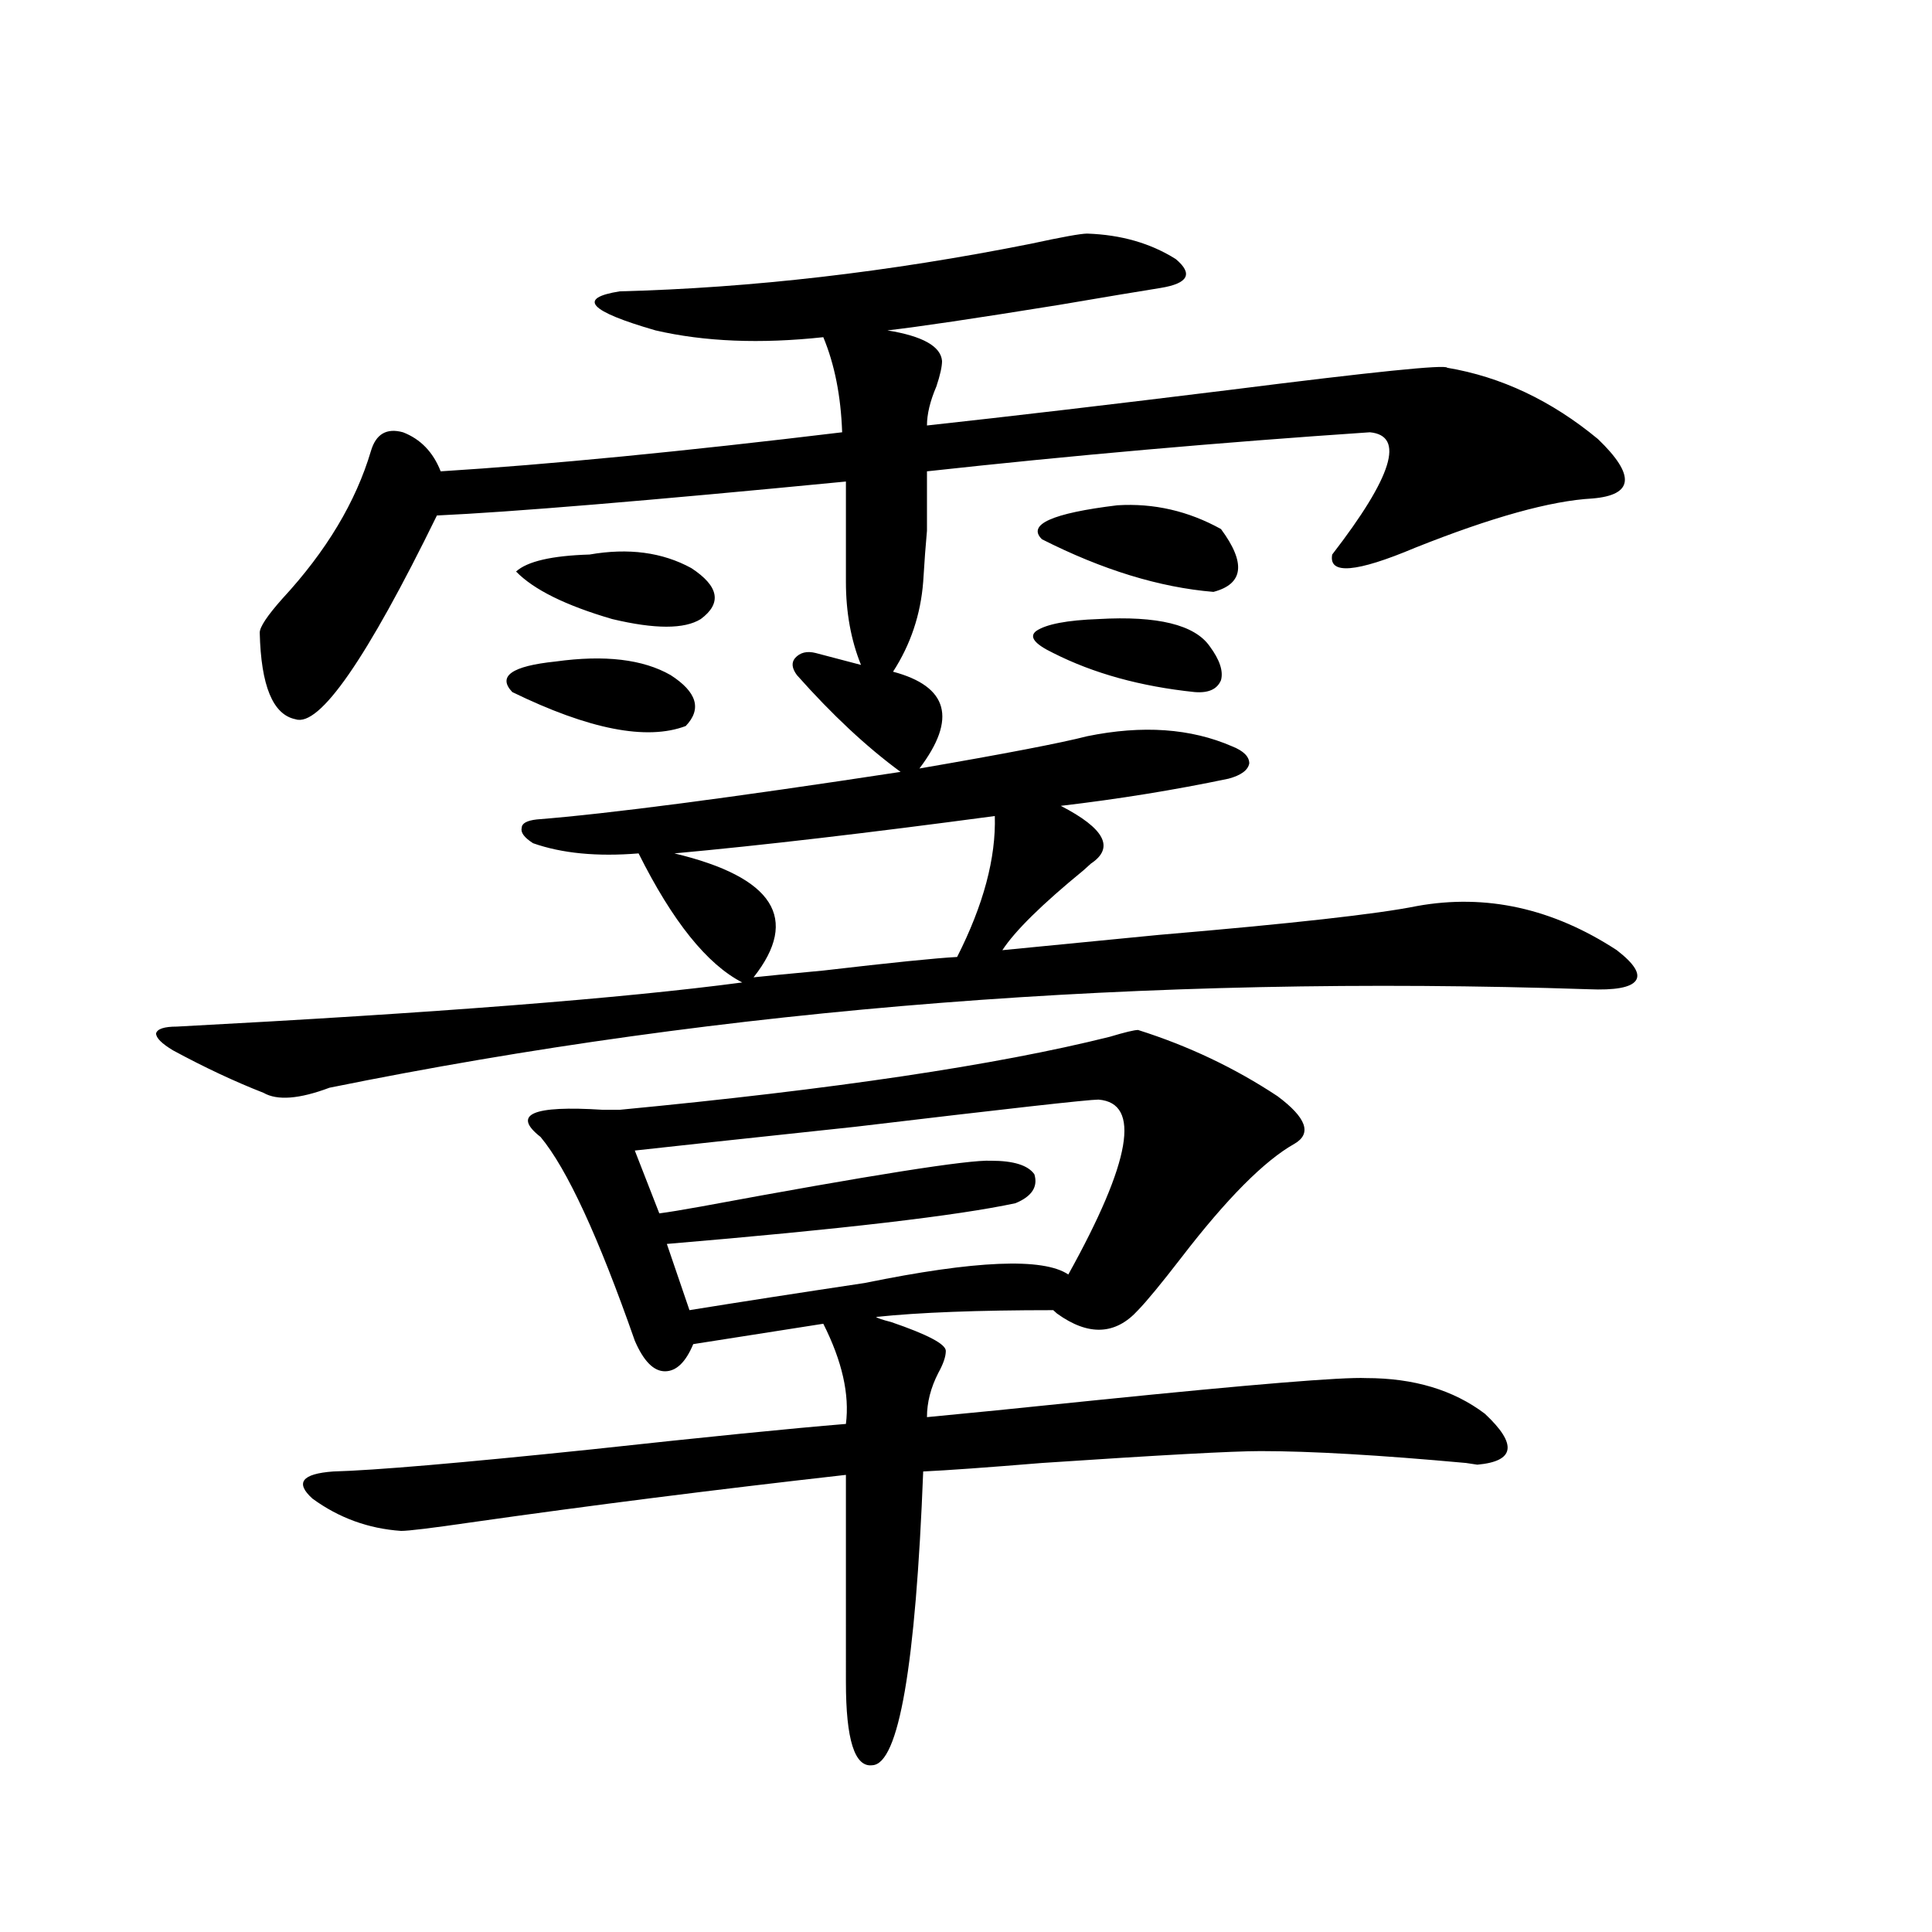 <?xml version="1.0" encoding="utf-8"?>
<!-- Generator: Adobe Illustrator 16.0.0, SVG Export Plug-In . SVG Version: 6.00 Build 0)  -->
<!DOCTYPE svg PUBLIC "-//W3C//DTD SVG 1.1//EN" "http://www.w3.org/Graphics/SVG/1.1/DTD/svg11.dtd">
<svg version="1.1" id="图层_1" xmlns="http://www.w3.org/2000/svg" xmlns:xlink="http://www.w3.org/1999/xlink" x="0px" y="0px"
	 width="1000px" height="1000px" viewBox="0 0 1000 1000" enable-background="new 0 0 1000 1000" xml:space="preserve">
<path d="M562.718,120.91c17.561,0.591,32.835,4.985,45.853,13.184c9.101,7.622,6.494,12.606-7.805,14.941
	c-11.066,1.758-28.627,4.696-52.682,8.789c-43.581,7.031-73.169,11.426-88.778,13.184c18.201,2.938,27.637,8.212,28.292,15.82
	c0,2.938-0.976,7.333-2.927,13.184c-3.262,7.622-4.878,14.364-4.878,20.215c42.926-4.683,95.272-10.835,157.069-18.457
	c74.145-9.366,111.537-13.184,112.192-11.426c27.957,4.696,53.978,17.001,78.047,36.914c19.512,18.759,18.536,29.004-2.927,30.762
	c-21.463,1.181-52.041,9.668-91.705,25.488c-30.578,12.896-44.877,14.063-42.926,3.516c31.219-40.43,37.713-61.523,19.512-63.281
	c-78.047,5.273-154.478,12.017-229.263,20.215c0,14.653,0,24.911,0,30.762c-0.655,7.031-1.311,15.82-1.951,26.367
	c-1.311,17.001-6.509,32.52-15.609,46.582c28.612,7.622,33.17,24.321,13.658,50.098c44.222-7.608,73.169-13.184,86.827-16.699
	c28.612-5.851,53.657-4.093,75.12,5.273c5.854,2.349,8.78,5.273,8.78,8.789c-0.655,3.516-4.237,6.152-10.731,7.91
	c-27.972,5.864-56.919,10.547-86.827,14.063c22.759,11.728,27.957,21.685,15.609,29.883c-0.655,0.591-1.951,1.758-3.902,3.516
	c-21.463,17.578-35.456,31.353-41.95,41.309c18.201-1.758,45.197-4.395,80.974-7.91c68.932-5.851,113.488-10.835,133.655-14.941
	c35.762-6.44,70.242,1.181,103.412,22.852c9.101,7.031,12.348,12.305,9.756,15.82c-2.606,3.516-10.731,4.985-24.39,4.395
	c-229.598-7.608-446.818,9.38-651.691,50.977c-15.609,5.864-26.996,6.743-34.146,2.637c-14.969-5.851-30.578-13.184-46.828-21.973
	c-5.854-3.516-8.78-6.44-8.78-8.789c0.641-2.335,4.223-3.516,10.731-3.516c133.32-7.031,230.879-14.64,292.676-22.852
	c-18.216-9.366-36.097-31.641-53.657-66.797c-21.463,1.758-39.679,0-54.633-5.273c-4.558-2.925-6.509-5.562-5.854-7.91
	c0-2.335,2.592-3.804,7.805-4.395c37.072-2.925,99.83-11.124,188.288-24.609c-17.561-12.882-35.456-29.581-53.657-50.098
	c-2.606-3.516-2.927-6.44-0.976-8.789c2.592-2.925,6.174-3.804,10.731-2.637l23.414,6.152c-5.213-12.882-7.805-27.246-7.805-43.066
	c0-24.019,0-41.309,0-51.855c-102.771,9.97-173.334,15.82-211.702,17.578c-36.432,74.419-60.821,109.575-73.169,105.469
	c-11.707-2.335-17.896-17.276-18.536-44.824c0-2.925,3.902-8.789,11.707-17.578c22.759-24.609,38.048-50.098,45.853-76.465
	c2.592-8.789,8.125-12.003,16.585-9.668c9.101,3.516,15.609,10.259,19.512,20.215c55.929-3.516,125.195-10.245,207.8-20.215
	c-0.655-18.745-3.902-35.156-9.756-49.219c-32.529,3.516-61.462,2.349-86.827-3.516c-34.48-9.956-40.654-16.699-18.536-20.215
	c68.291-1.758,139.174-9.956,212.678-24.609C549.7,122.668,559.456,120.91,562.718,120.91z M589.059,533.117
	c26.006,8.212,50.075,19.638,72.193,34.277c14.954,11.138,17.881,19.336,8.78,24.609c-15.609,8.789-35.121,28.427-58.535,58.887
	c-10.411,13.485-17.896,22.563-22.438,27.246c-11.707,12.896-25.7,13.485-41.95,1.758c-0.655-0.577-1.311-1.167-1.951-1.758
	c-39.023,0-69.602,1.181-91.705,3.516c0.641,0.591,3.247,1.47,7.805,2.637c18.856,6.454,28.292,11.426,28.292,14.941
	c0,2.938-1.311,6.743-3.902,11.426c-3.902,7.622-5.854,15.243-5.854,22.852c18.856-1.758,48.124-4.683,87.803-8.789
	c80.639-8.198,127.146-12.003,139.509-11.426c24.71,0,45.197,6.152,61.462,18.457c16.905,15.82,15.609,24.609-3.902,26.367
	l-5.854-0.879c-44.877-4.093-80.333-6.152-106.339-6.152c-14.313,0-52.041,2.06-113.168,6.152
	c-28.627,2.349-49.114,3.817-61.462,4.395c-3.902,100.772-12.683,151.46-26.341,152.051c-9.115,1.167-13.658-13.184-13.658-43.066
	V763.391c-67.65,7.622-132.359,15.82-194.142,24.609c-20.167,2.938-32.194,4.395-36.097,4.395
	c-16.92-1.167-32.194-6.729-45.853-16.699c-9.115-8.198-5.533-12.882,10.731-14.063c21.463-0.577,66.005-4.395,133.655-11.426
	c59.176-6.44,103.077-10.835,131.704-13.184c1.951-15.229-1.951-32.52-11.707-51.855l-67.315,10.547
	c-3.902,9.38-8.78,14.063-14.634,14.063s-11.066-5.273-15.609-15.82c-18.871-53.901-35.121-89.058-48.779-105.469
	c-14.969-11.714-4.237-16.397,32.194-14.063c4.543,0,7.47,0,8.78,0c110.562-10.547,195.117-23.14,253.652-37.793
	C582.229,534.298,587.107,533.117,589.059,533.117z M287.603,342.395c25.365-3.516,45.197-1.167,59.511,7.031
	c13.658,8.789,16.25,17.578,7.805,26.367c-20.167,7.622-50.09,1.758-89.754-17.578C257.359,350.017,264.829,344.743,287.603,342.395
	z M305.163,287.023c20.152-3.516,37.713-1.167,52.682,7.031c14.299,9.38,15.93,18.169,4.878,26.367
	c-8.46,5.273-23.749,5.273-45.853,0c-24.069-7.031-40.654-15.229-49.755-24.609C272.969,290.539,285.651,287.614,305.163,287.023z
	 M568.571,569.152c-5.213,0-47.163,4.696-125.851,14.063c-60.486,6.454-98.534,10.547-114.144,12.305l12.683,32.52
	c4.543-0.577,11.707-1.758,21.463-3.516c88.443-16.397,138.533-24.308,150.24-23.73c11.707,0,19.177,2.349,22.438,7.031
	c1.951,6.454-1.311,11.426-9.756,14.941c-29.923,6.454-90.089,13.485-180.483,21.094l11.707,34.277
	c25.365-4.093,55.608-8.789,90.729-14.063c57.225-11.714,92.346-13.184,105.363-4.395
	C585.477,601.095,590.675,570.91,568.571,569.152z M514.914,422.375c-65.699,8.789-120.973,15.243-165.85,19.336
	c51.371,12.305,65.029,33.7,40.975,64.16c5.198-0.577,17.226-1.758,36.097-3.516c35.121-4.093,58.2-6.44,69.267-7.031
	C509.061,468.38,515.555,444.06,514.914,422.375z M568.571,320.422c30.563-1.758,49.755,2.938,57.56,14.063
	c5.198,7.031,7.149,12.896,5.854,17.578c-1.951,4.696-6.509,6.743-13.658,6.152c-27.972-2.925-52.361-9.668-73.169-20.215
	c-9.756-4.683-12.683-8.487-8.78-11.426C541.575,323.059,552.307,321.013,568.571,320.422z M578.327,261.535
	c18.856-1.167,36.737,2.938,53.657,12.305c13.003,17.578,11.707,28.427-3.902,32.52c-27.972-2.335-57.56-11.426-88.778-27.246
	C531.499,271.505,544.502,265.642,578.327,261.535z"/>
</svg>
